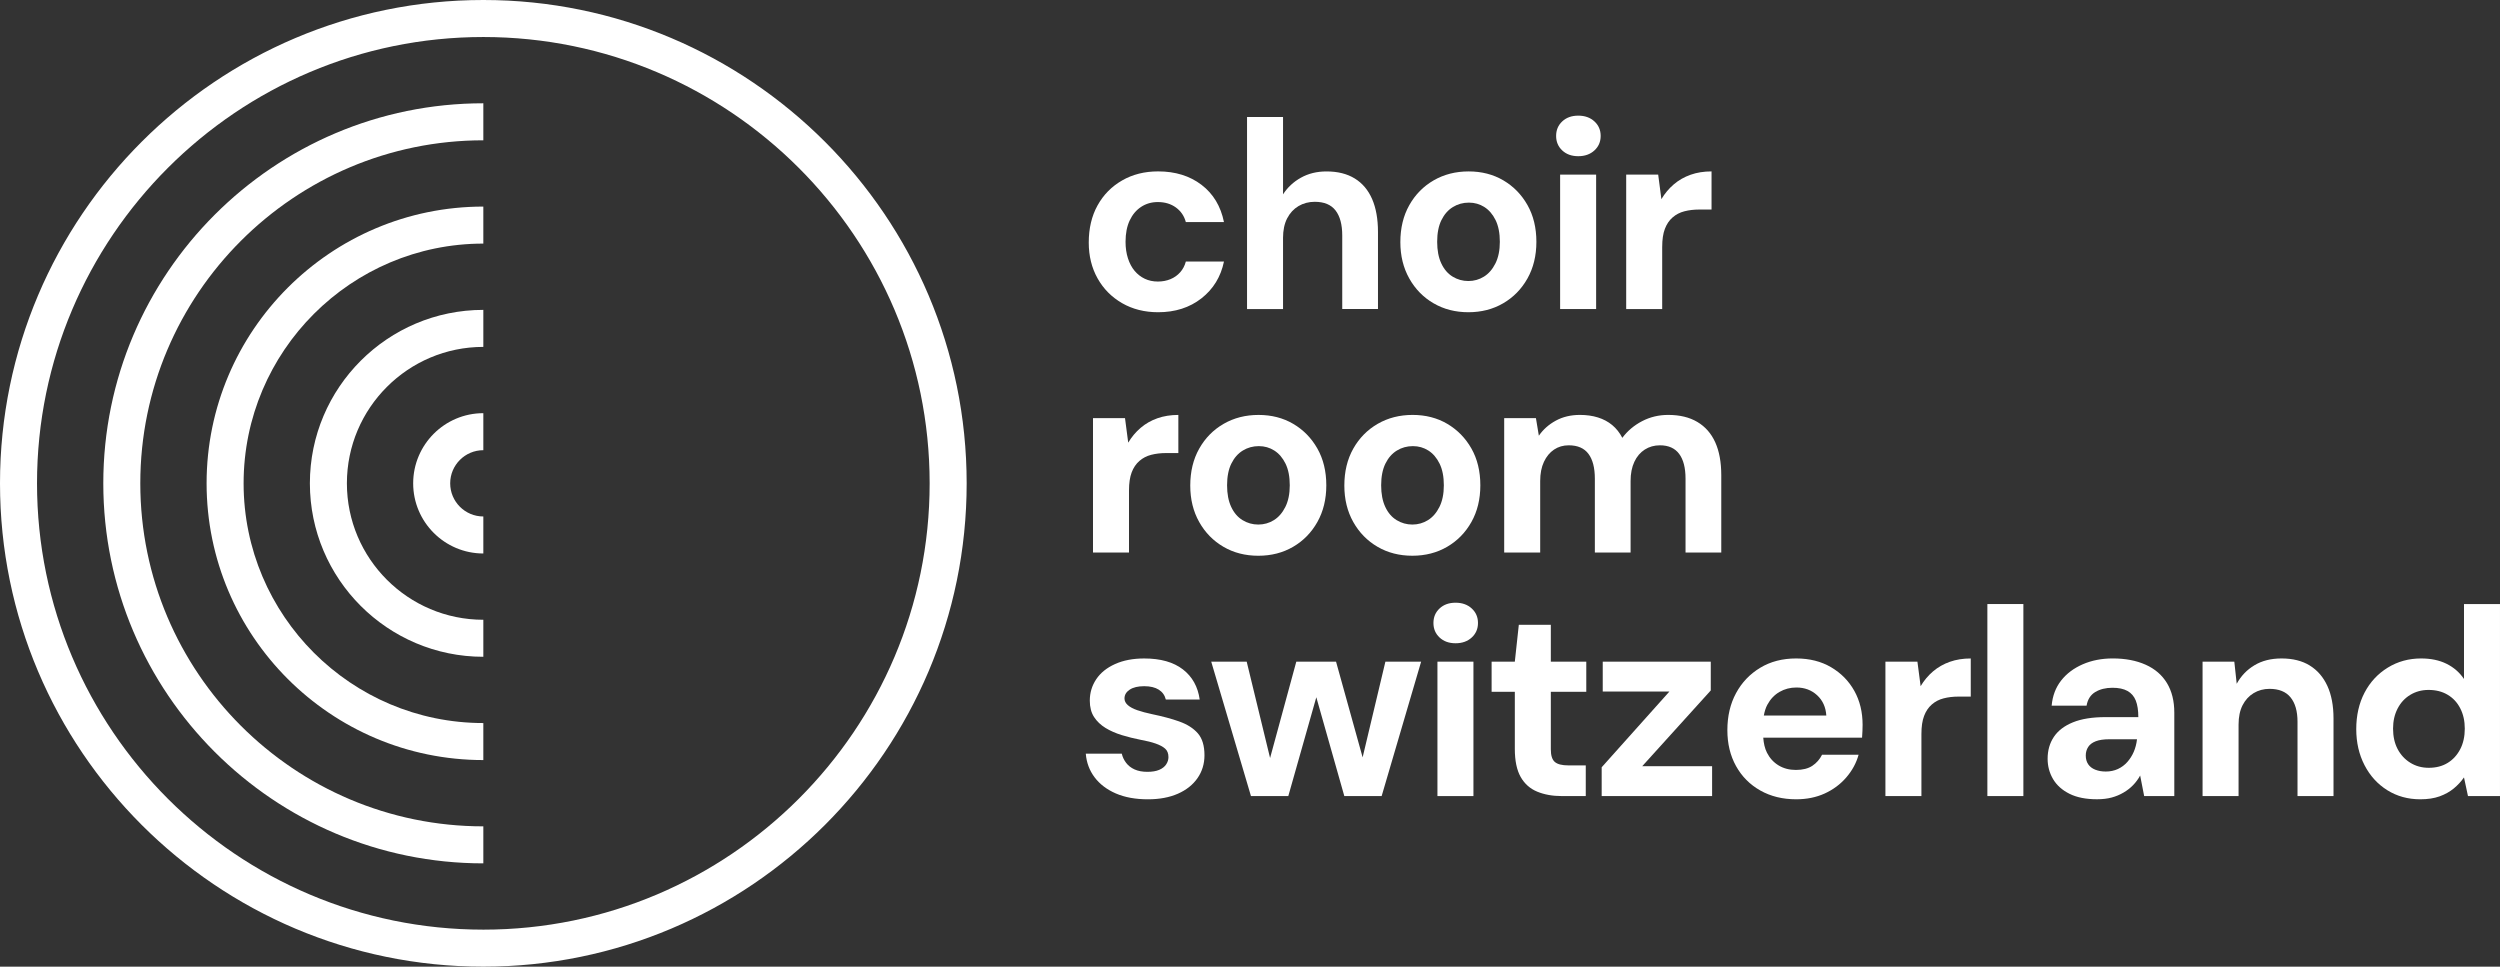 <?xml version="1.0" encoding="UTF-8"?>
<svg id="Ebene_1" xmlns="http://www.w3.org/2000/svg" version="1.1" viewBox="0 0 172.294 66.62">
  <rect x="0" y="0" width="172.294" height="66.62" fill="#333333" stroke="none"/>
  <!-- Generator: Adobe Illustrator 29.0.1, SVG Export Plug-In . SVG Version: 2.1.0 Build 192)  -->
  <defs>
    <style>
      .st0 {
        fill: #fff;
      }
    </style>
  </defs>
  <path class="st0" d="M77.332,20.893c.723.416,1.55.625,2.481.625,1.176,0,2.172-.318,2.987-.956.815-.637,1.333-1.482,1.553-2.536h-2.628c-.074.281-.202.526-.386.735-.184.208-.407.367-.671.477s-.555.165-.873.165c-.331,0-.631-.065-.9-.192-.27-.129-.503-.31-.699-.543-.196-.232-.349-.52-.46-.863s-.166-.723-.166-1.14c0-.576.095-1.066.285-1.471.19-.404.453-.717.79-.938s.72-.331,1.149-.331c.49,0,.907.126,1.25.377.343.252.57.586.68,1.002h2.628c-.221-1.091-.735-1.945-1.544-2.564-.809-.618-1.808-.928-2.996-.928-.932,0-1.759.208-2.481.625-.723.416-1.287.989-1.691,1.719-.404.729-.606,1.584-.606,2.563,0,.919.202,1.74.606,2.463.405.724.968,1.293,1.691,1.71Z"/>
  <path class="st0" d="M88.423,16.408c0-.539.095-.992.285-1.36.19-.367.45-.648.781-.845.331-.196.705-.295,1.121-.295.649,0,1.127.2,1.434.598.306.398.46.972.46,1.719v5.073h2.463v-5.312c0-.894-.136-1.65-.404-2.269-.271-.619-.668-1.091-1.195-1.415-.527-.325-1.176-.487-1.948-.487-.662,0-1.25.144-1.765.432s-.925.671-1.231,1.148v-5.33h-2.481v13.234h2.481v-4.89Z"/>
  <path class="st0" d="M98.799,20.902c.704.411,1.504.616,2.398.616s1.694-.205,2.398-.616c.705-.41,1.263-.98,1.673-1.709s.616-1.571.616-2.527c0-.968-.206-1.813-.616-2.537-.41-.723-.965-1.289-1.663-1.7-.699-.41-1.495-.615-2.39-.615s-1.697.205-2.408.615c-.711.411-1.272.981-1.682,1.71-.411.729-.616,1.578-.616,2.546,0,.943.205,1.779.616,2.509.41.73.968,1.299,1.673,1.709ZM99.341,15.168c.196-.398.46-.698.79-.9.331-.203.699-.304,1.103-.304.392,0,.747.101,1.065.304.318.202.576.502.772.9.195.398.294.897.294,1.498,0,.588-.102,1.084-.304,1.488-.202.405-.466.708-.79.91-.325.202-.684.304-1.075.304-.393,0-.754-.102-1.085-.304-.33-.202-.591-.505-.78-.91-.19-.404-.285-.9-.285-1.488,0-.601.098-1.1.294-1.498Z"/>
  <path class="st0" d="M108.77,10.765c.453,0,.824-.132,1.112-.396.288-.263.432-.597.432-1.002,0-.404-.144-.737-.432-1.001s-.659-.396-1.112-.396-.82.132-1.103.396-.423.597-.423,1.001c0,.405.141.739.423,1.002.282.264.649.396,1.103.396Z"/>
  <rect class="st0" x="107.52" y="12.034" width="2.481" height="9.264"/>
  <path class="st0" d="M114.555,17.014c0-.502.06-.915.184-1.24.122-.324.3-.588.533-.79.232-.202.505-.344.817-.423.312-.08.652-.12,1.02-.12h.846v-2.628c-.527,0-1.009.076-1.443.23s-.821.374-1.158.662-.622.628-.855,1.02l-.221-1.69h-2.205v9.264h2.481v-4.283Z"/>
  <path class="st0" d="M78.609,29.487c-.337.288-.622.628-.855,1.02l-.221-1.69h-2.206v9.264h2.481v-4.284c0-.502.061-.915.184-1.24.123-.324.3-.588.533-.79.232-.202.505-.344.818-.423.312-.08.652-.12,1.02-.12h.846v-2.628c-.527,0-1.008.076-1.443.23-.435.153-.821.374-1.158.662Z"/>
  <path class="st0" d="M86.719,38.301c.894,0,1.694-.205,2.398-.616.705-.41,1.262-.98,1.673-1.709.41-.73.616-1.572.616-2.528,0-.968-.206-1.813-.616-2.537-.411-.723-.965-1.289-1.664-1.7-.699-.41-1.495-.615-2.39-.615s-1.697.205-2.408.615c-.711.411-1.272.981-1.682,1.71-.411.729-.616,1.578-.616,2.546,0,.943.205,1.78.616,2.509s.968,1.299,1.673,1.709c.705.411,1.504.616,2.399.616ZM84.862,31.95c.196-.398.46-.698.79-.9.331-.203.699-.304,1.103-.304.392,0,.747.101,1.066.304.318.202.576.502.772.9.196.398.294.897.294,1.498,0,.588-.102,1.085-.304,1.489-.202.405-.466.708-.79.91-.325.202-.684.304-1.075.304-.393,0-.754-.102-1.085-.304-.331-.202-.591-.505-.781-.91-.19-.404-.285-.901-.285-1.489,0-.601.098-1.1.294-1.498Z"/>
  <path class="st0" d="M99.744,29.21c-.698-.41-1.495-.615-2.39-.615s-1.697.205-2.407.615c-.711.411-1.272.981-1.683,1.71-.41.729-.615,1.578-.615,2.546,0,.943.205,1.78.615,2.509.411.73.969,1.299,1.673,1.709.705.411,1.504.616,2.399.616.894,0,1.693-.205,2.398-.616.704-.41,1.262-.98,1.673-1.709.41-.73.615-1.572.615-2.528,0-.968-.205-1.813-.615-2.537-.411-.723-.966-1.289-1.664-1.7ZM99.202,34.937c-.202.405-.466.708-.79.91-.325.202-.684.304-1.075.304-.393,0-.754-.102-1.085-.304s-.592-.505-.781-.91c-.19-.404-.285-.901-.285-1.489,0-.601.099-1.1.294-1.498.196-.398.46-.698.791-.9.331-.203.698-.304,1.103-.304.393,0,.747.101,1.066.304.318.202.575.502.771.9s.295.897.295,1.498c0,.588-.102,1.085-.304,1.489Z"/>
  <path class="st0" d="M116.981,29.082c-.545-.325-1.216-.487-2.013-.487-.649,0-1.25.144-1.801.432-.552.288-1.005.671-1.36,1.148-.184-.354-.417-.648-.699-.882-.281-.232-.609-.407-.983-.523-.373-.117-.787-.175-1.24-.175-.625,0-1.18.132-1.663.395-.484.264-.873.61-1.168,1.039l-.202-1.213h-2.187v9.264h2.481v-4.926c0-.515.085-.956.257-1.324.172-.367.404-.648.698-.845s.631-.295,1.011-.295c.613,0,1.066.196,1.36.589s.441.962.441,1.709v5.092h2.463v-4.926c0-.515.086-.956.258-1.324.171-.367.41-.648.717-.845.306-.196.655-.295,1.048-.295.588,0,1.029.196,1.323.589s.441.962.441,1.709v5.092h2.463v-5.331c0-.894-.138-1.648-.414-2.262-.275-.612-.686-1.081-1.231-1.405Z"/>
  <path class="st0" d="M81.284,49.726c-.539-.19-1.164-.358-1.875-.505-.405-.086-.748-.178-1.03-.276-.282-.098-.499-.214-.652-.349s-.23-.288-.23-.46c0-.245.119-.447.358-.606.239-.159.572-.239,1.002-.239.416,0,.75.08,1.002.239.251.159.414.386.487.68h2.334c-.123-.882-.508-1.574-1.158-2.077-.65-.502-1.538-.753-2.666-.753-.772,0-1.443.129-2.013.386-.57.258-1.002.606-1.296,1.048-.294.441-.441.932-.441,1.471,0,.453.098.83.294,1.13.196.301.46.552.79.754.331.202.708.367,1.13.496s.855.236,1.296.322c.404.073.747.159,1.029.257.282.099.499.215.652.35s.23.33.23.588c0,.172-.052.337-.156.496-.104.159-.264.285-.478.377s-.487.138-.818.138c-.343,0-.637-.055-.882-.165s-.441-.264-.588-.46c-.147-.195-.245-.404-.294-.625h-2.481c.049.613.251,1.155.606,1.627s.843.843,1.461,1.112,1.357.404,2.215.404c.796,0,1.486-.129,2.068-.386.582-.258,1.032-.616,1.351-1.075.318-.46.478-.983.478-1.572,0-.661-.153-1.167-.46-1.517-.307-.349-.73-.618-1.269-.809Z"/>
  <polygon class="st0" points="93.909 52.196 92.077 45.6 89.338 45.6 87.531 52.241 85.919 45.6 83.475 45.6 86.213 54.863 88.787 54.863 90.717 48.052 92.647 54.863 95.22 54.863 97.941 45.6 95.478 45.6 93.909 52.196"/>
  <path class="st0" d="M100.315,41.537c-.453,0-.82.132-1.103.396s-.423.597-.423,1.001c0,.405.141.739.423,1.002.282.264.649.396,1.103.396s.824-.132,1.112-.396c.288-.263.432-.597.432-1.002,0-.404-.144-.737-.432-1.001s-.659-.396-1.112-.396Z"/>
  <rect class="st0" x="99.065" y="45.6" width="2.481" height="9.264"/>
  <path class="st0" d="M106.879,43.062h-2.206l-.275,2.537h-1.6v2.077h1.6v3.933c0,.821.135,1.468.404,1.94s.649.809,1.14,1.011,1.054.304,1.691.304h1.654v-2.114h-1.195c-.441,0-.754-.079-.938-.238s-.275-.447-.275-.864v-3.97h2.444v-2.077h-2.444v-2.537Z"/>
  <polygon class="st0" points="117.902 47.584 117.902 45.6 110.457 45.6 110.457 47.658 115.053 47.658 110.384 52.878 110.384 54.863 117.994 54.863 117.994 52.805 113.178 52.805 117.902 47.584"/>
  <path class="st0" d="M126.196,45.985c-.686-.404-1.489-.606-2.408-.606-.943,0-1.77.214-2.481.644-.711.429-1.266,1.011-1.663,1.746-.398.735-.598,1.587-.598,2.555,0,.932.199,1.755.598,2.473.398.717.955,1.277,1.672,1.682s1.541.606,2.473.606c.723,0,1.375-.132,1.958-.396.581-.263,1.078-.631,1.488-1.103s.695-.995.855-1.571h-2.518c-.16.318-.384.572-.671.763-.288.19-.665.284-1.131.284-.453,0-.852-.103-1.194-.312-.344-.208-.61-.499-.8-.873-.153-.3-.228-.654-.257-1.038h6.81c.012-.159.021-.315.027-.469s.01-.291.01-.414c0-.882-.19-1.663-.57-2.343-.38-.681-.913-1.223-1.599-1.627ZM121.559,49.312c.051-.277.127-.53.243-.745.208-.386.487-.68.837-.882.349-.202.737-.304,1.167-.304.564,0,1.038.178,1.425.533.386.355.597.821.634,1.397h-4.306Z"/>
  <path class="st0" d="M133.22,46.27c-.337.288-.622.628-.855,1.02l-.221-1.69h-2.205v9.264h2.481v-4.283c0-.502.06-.915.184-1.24.122-.324.3-.588.533-.79.232-.202.505-.344.817-.423.312-.08.652-.12,1.02-.12h.846v-2.628c-.527,0-1.009.076-1.443.23s-.821.374-1.158.662Z"/>
  <rect class="st0" x="136.965" y="41.629" width="2.481" height="13.234"/>
  <path class="st0" d="M147.872,45.81c-.643-.288-1.399-.432-2.269-.432-.76,0-1.449.135-2.068.404-.618.27-1.115.644-1.488,1.121-.374.477-.592,1.054-.652,1.728h2.407c.074-.429.273-.741.598-.938.324-.195.72-.294,1.185-.294.429,0,.774.073,1.038.221s.453.368.57.662c.116.294.175.674.175,1.14h-2.261c-.907,0-1.654.119-2.243.358-.588.238-1.026.572-1.315,1.001-.287.43-.432.932-.432,1.508,0,.515.126.983.377,1.406s.628.76,1.131,1.011c.502.251,1.133.377,1.893.377.38,0,.717-.04,1.011-.119.295-.08.567-.193.818-.341.251-.146.472-.318.662-.515.19-.195.352-.416.486-.661l.276,1.415h2.077v-5.753c0-.797-.169-1.474-.506-2.031s-.827-.981-1.471-1.269ZM147.275,50.967c-.037.307-.11.588-.221.846-.11.257-.258.49-.441.698s-.401.37-.652.487c-.252.116-.53.174-.837.174-.27,0-.512-.042-.726-.128-.215-.086-.377-.212-.487-.377-.11-.166-.165-.364-.165-.598,0-.221.055-.416.165-.588s.285-.304.524-.396c.238-.092.554-.138.946-.138h1.894v.019Z"/>
  <path class="st0" d="M159.186,45.866c-.527-.325-1.177-.487-1.949-.487-.723,0-1.345.156-1.865.469-.521.312-.929.738-1.223,1.277l-.165-1.525h-2.188v9.264h2.481v-4.926c0-.527.092-.972.275-1.333.185-.361.439-.64.763-.836.325-.196.69-.295,1.094-.295.649,0,1.134.196,1.452.589s.478.949.478,1.673v5.128h2.481v-5.349c0-.883-.142-1.63-.423-2.243-.282-.612-.686-1.081-1.213-1.405Z"/>
  <path class="st0" d="M169.813,41.629v5.165c-.307-.453-.708-.803-1.204-1.048s-1.081-.367-1.755-.367c-.846,0-1.612.211-2.298.634-.686.423-1.22.999-1.6,1.728-.38.73-.569,1.566-.569,2.51,0,.919.19,1.746.569,2.481s.904,1.31,1.572,1.728c.667.416,1.424.625,2.269.625.515,0,.959-.067,1.333-.202.373-.135.698-.315.974-.542.276-.227.512-.481.708-.764l.275,1.287h2.206v-13.234h-2.481ZM169.555,51.628c-.208.404-.496.721-.863.947-.368.227-.803.34-1.306.34-.477,0-.903-.116-1.277-.35-.374-.232-.664-.548-.873-.946-.208-.398-.312-.867-.312-1.406,0-.515.104-.975.312-1.379.209-.404.499-.72.873-.946s.794-.34,1.26-.34c.502,0,.94.11,1.313.331.374.22.665.532.873.938.209.404.312.87.312,1.397,0,.539-.103,1.011-.312,1.415Z"/>
  <path class="st0" d="M28.475,33.31c0,2.666,2.169,4.835,4.835,4.835v-2.551c-1.259,0-2.284-1.024-2.284-2.284s1.025-2.284,2.284-2.284v-2.551c-2.666,0-4.835,2.169-4.835,4.835Z"/>
  <path class="st0" d="M21.356,33.31c0,6.591,5.362,11.954,11.954,11.954v-2.551c-5.185,0-9.403-4.218-9.403-9.403s4.218-9.403,9.403-9.403v-2.551c-6.591,0-11.954,5.362-11.954,11.954Z"/>
  <path class="st0" d="M14.238,33.31c0,10.516,8.556,19.072,19.072,19.072v-2.551c-9.11,0-16.521-7.411-16.521-16.521s7.412-16.522,16.521-16.522v-2.551c-10.517,0-19.072,8.556-19.072,19.073Z"/>
  <path class="st0" d="M7.119,33.31c0,14.442,11.749,26.191,26.191,26.191v-2.551c-13.035,0-23.641-10.605-23.641-23.64s10.605-23.641,23.641-23.641v-2.551c-14.442,0-26.191,11.749-26.191,26.191Z"/>
  <path class="st0" d="M33.31,0C14.943,0,0,14.943,0,33.31s14.943,33.31,33.31,33.31,33.31-14.942,33.31-33.31S51.677,0,33.31,0ZM33.31,64.069c-16.96,0-30.759-13.799-30.759-30.759S16.35,2.551,33.31,2.551s30.759,13.799,30.759,30.759-13.799,30.759-30.759,30.759Z"/>
</svg>